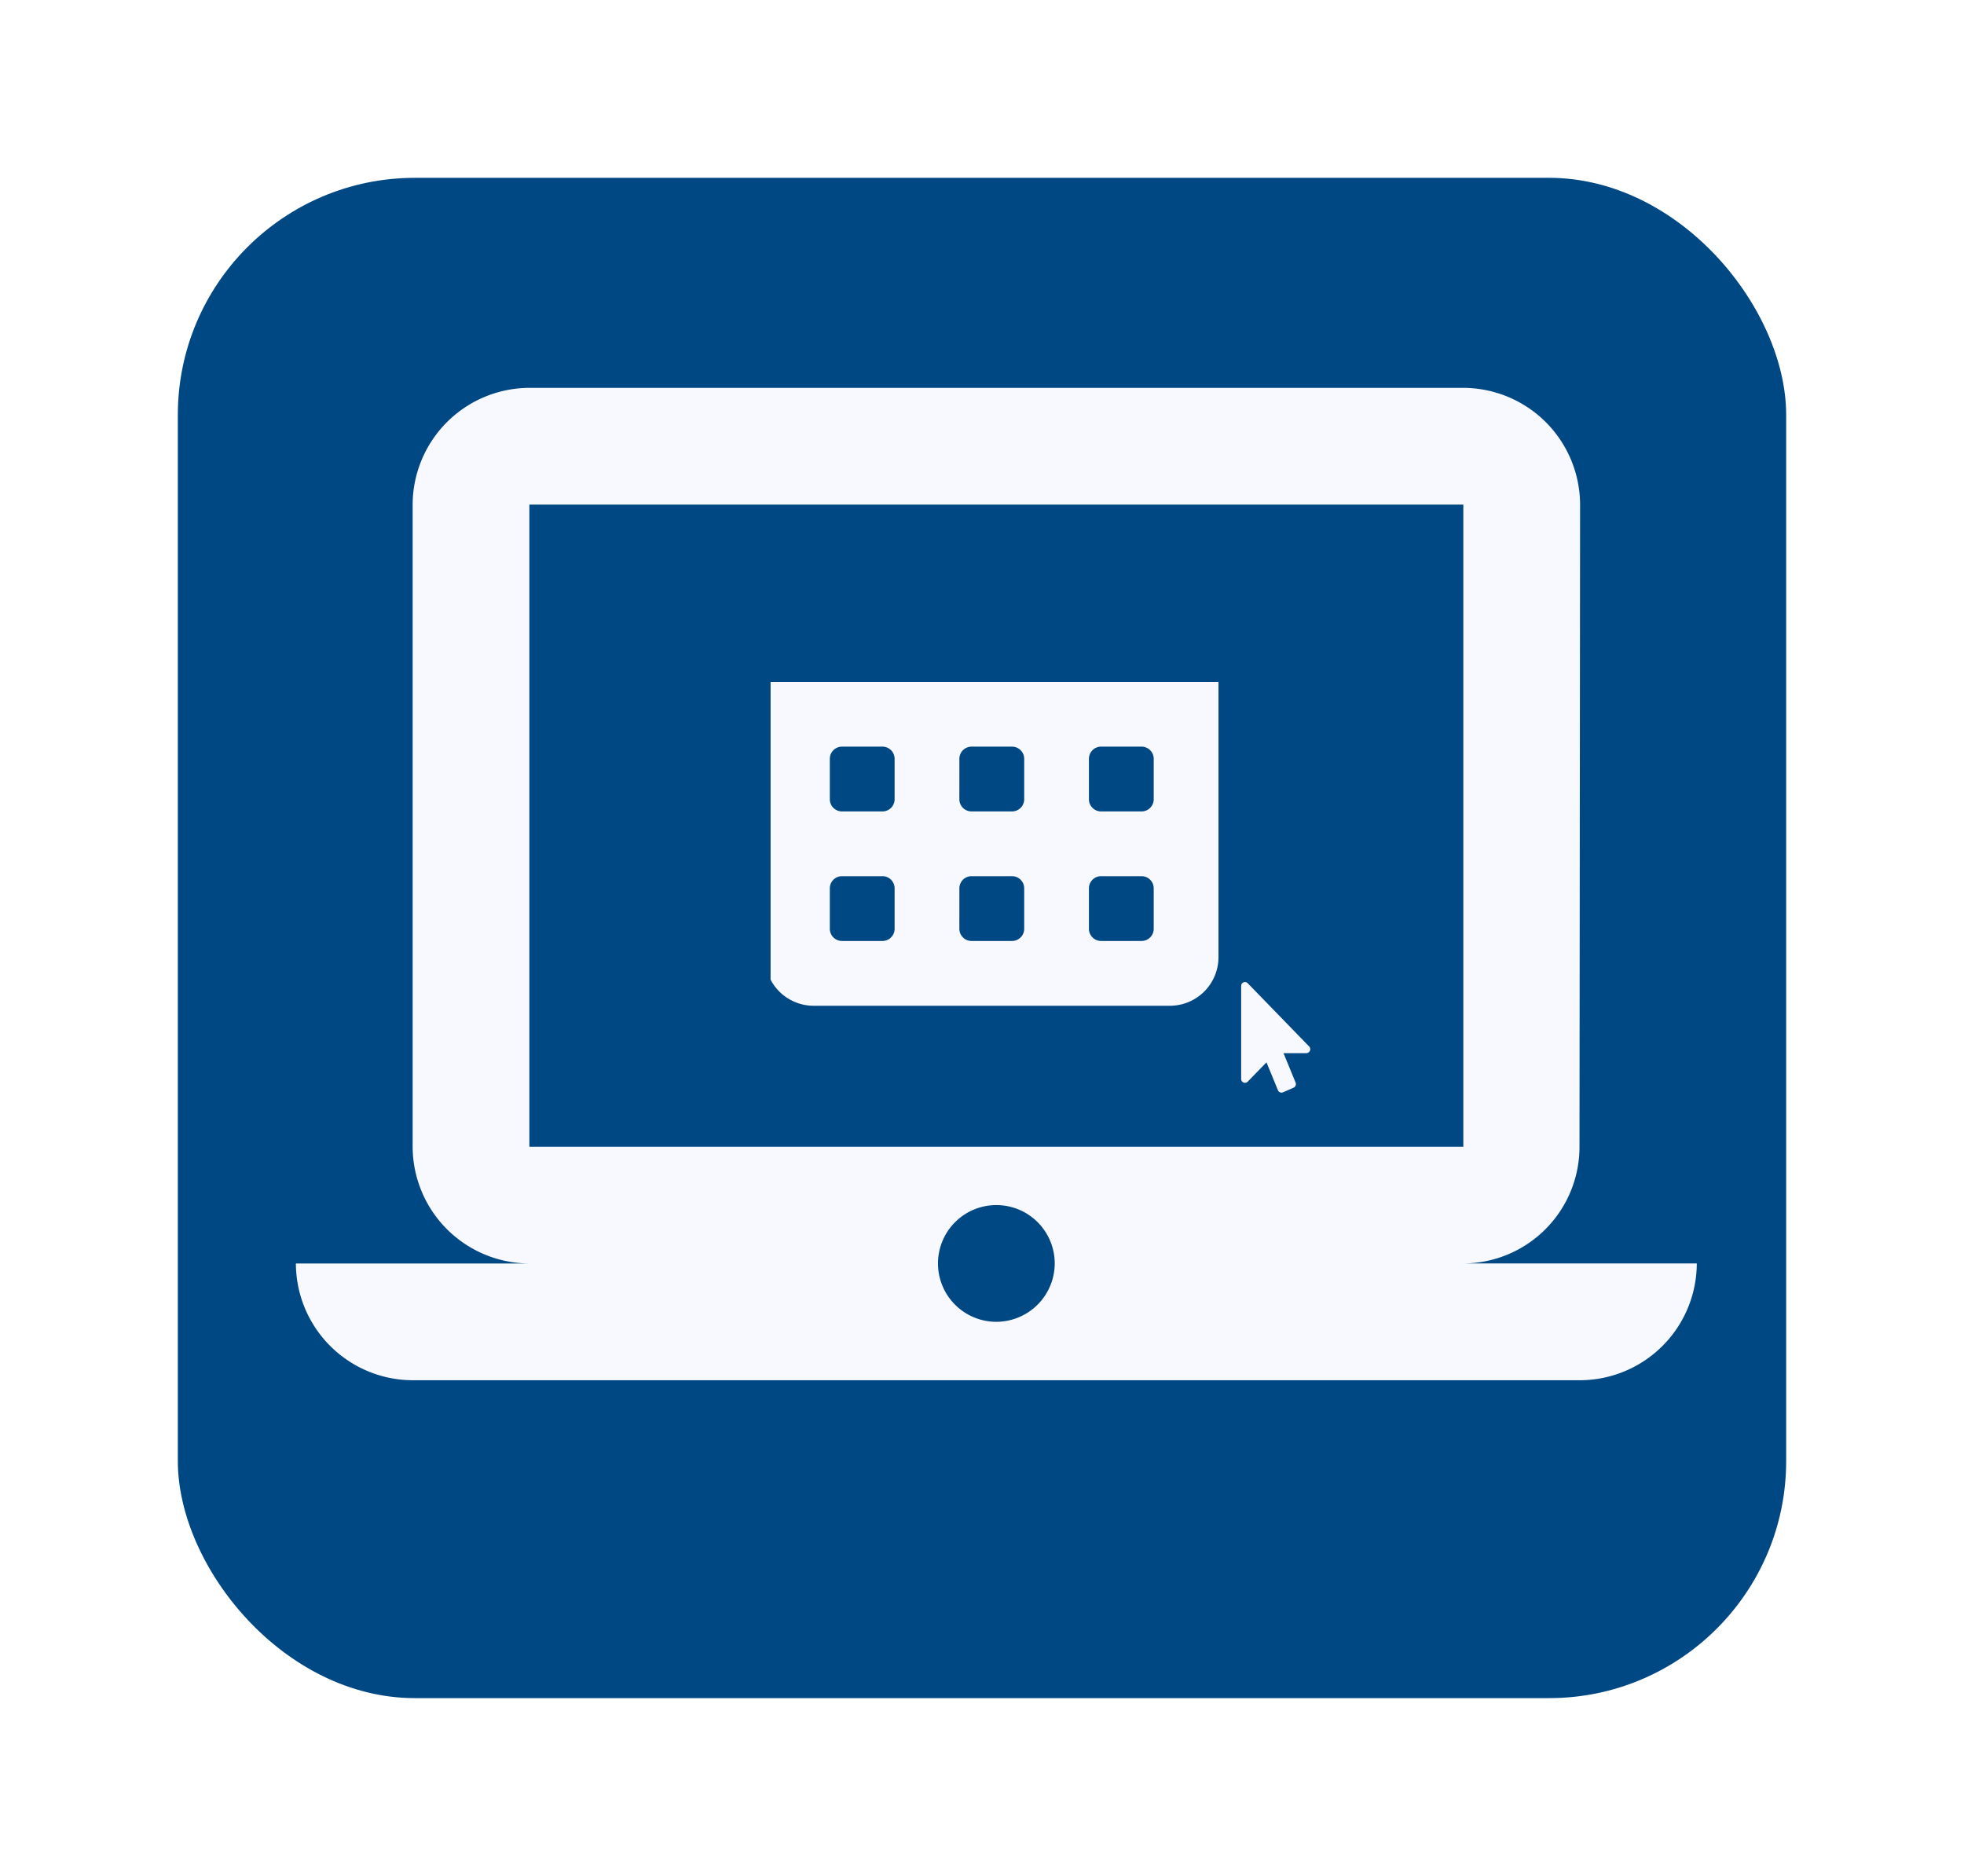 <svg xmlns="http://www.w3.org/2000/svg" xmlns:xlink="http://www.w3.org/1999/xlink" width="99.399" height="94.944" viewBox="0 0 99.399 94.944">
  <defs>
    <filter id="Rectangle_92" x="0" y="0" width="99.399" height="94.944" filterUnits="userSpaceOnUse">
      <feOffset dy="3" input="SourceAlpha"/>
      <feGaussianBlur stdDeviation="3" result="blur"/>
      <feFlood flood-color="#f0f4fc"/>
      <feComposite operator="in" in2="blur"/>
      <feComposite in="SourceGraphic"/>
    </filter>
    <clipPath id="clip-path">
      <rect id="Rectangle_22477" data-name="Rectangle 22477" width="23" height="17" transform="translate(0.345 0.414)" fill="#f7f9fe"/>
    </clipPath>
  </defs>
  <g id="Component_89_1" data-name="Component 89 – 1" transform="translate(9 6)">
    <g transform="matrix(1, 0, 0, 1, -9, -6)" filter="url(#Rectangle_92)">
      <rect id="Rectangle_92-2" data-name="Rectangle 92" width="81.399" height="76.944" rx="12" transform="translate(9 6)" fill="#004884"/>
    </g>
    <path id="Icon_material-laptop-mac" data-name="Icon material-laptop-mac" d="M59.085,48.814a5.9,5.9,0,0,0,5.879-5.908l.03-32.5A5.926,5.926,0,0,0,59.085,4.5H11.817a5.926,5.926,0,0,0-5.908,5.908v32.5a5.926,5.926,0,0,0,5.908,5.908H0a5.926,5.926,0,0,0,5.908,5.909H64.993A5.926,5.926,0,0,0,70.9,48.814ZM11.817,10.408H59.085v32.5H11.817ZM35.451,51.768a2.954,2.954,0,1,1,2.954-2.954A2.963,2.963,0,0,1,35.451,51.768Z" transform="translate(5.975 9.13)" fill="#f7f9fe"/>
    <g id="Mask_Group_3" data-name="Mask Group 3" transform="translate(29.654 27.838)" clip-path="url(#clip-path)">
      <path id="Icon_awesome-calendar-alt" data-name="Icon awesome-calendar-alt" d="M0,23.767a2.459,2.459,0,0,0,2.459,2.459h18.03a2.459,2.459,0,0,0,2.459-2.459V9.835H0ZM16.391,13.727a.616.616,0,0,1,.615-.615h2.049a.616.616,0,0,1,.615.615v2.049a.616.616,0,0,1-.615.615H17.006a.616.616,0,0,1-.615-.615Zm0,6.556a.616.616,0,0,1,.615-.615h2.049a.616.616,0,0,1,.615.615v2.049a.616.616,0,0,1-.615.615H17.006a.616.616,0,0,1-.615-.615ZM9.835,13.727a.616.616,0,0,1,.615-.615H12.5a.616.616,0,0,1,.615.615v2.049a.616.616,0,0,1-.615.615H10.449a.616.616,0,0,1-.615-.615Zm0,6.556a.616.616,0,0,1,.615-.615H12.5a.616.616,0,0,1,.615.615v2.049a.616.616,0,0,1-.615.615H10.449a.616.616,0,0,1-.615-.615ZM3.278,13.727a.616.616,0,0,1,.615-.615H5.942a.616.616,0,0,1,.615.615v2.049a.616.616,0,0,1-.615.615H3.893a.616.616,0,0,1-.615-.615Zm0,6.556a.616.616,0,0,1,.615-.615H5.942a.616.616,0,0,1,.615.615v2.049a.616.616,0,0,1-.615.615H3.893a.616.616,0,0,1-.615-.615ZM20.489,3.278H18.03V.82A.822.822,0,0,0,17.21,0H15.571a.822.822,0,0,0-.82.82V3.278H8.2V.82A.822.822,0,0,0,7.376,0H5.737a.822.822,0,0,0-.82.82V3.278H2.459A2.459,2.459,0,0,0,0,5.737V8.2H22.947V5.737A2.459,2.459,0,0,0,20.489,3.278Z" transform="translate(0.066 -9.162)" fill="#f7f9fe"/>
    </g>
    <path id="Icon_awesome-mouse-pointer" data-name="Icon awesome-mouse-pointer" d="M3.3,3.6H2.143l.61,1.486a.2.2,0,0,1-.1.262l-.537.234a.193.193,0,0,1-.255-.106l-.58-1.411-.947.974A.193.193,0,0,1,0,4.9V.2A.193.193,0,0,1,.331.06l3.108,3.2A.2.2,0,0,1,3.3,3.6Z" transform="translate(53.816 43.701)" fill="#f7f9fe"/>
  </g>
</svg>

